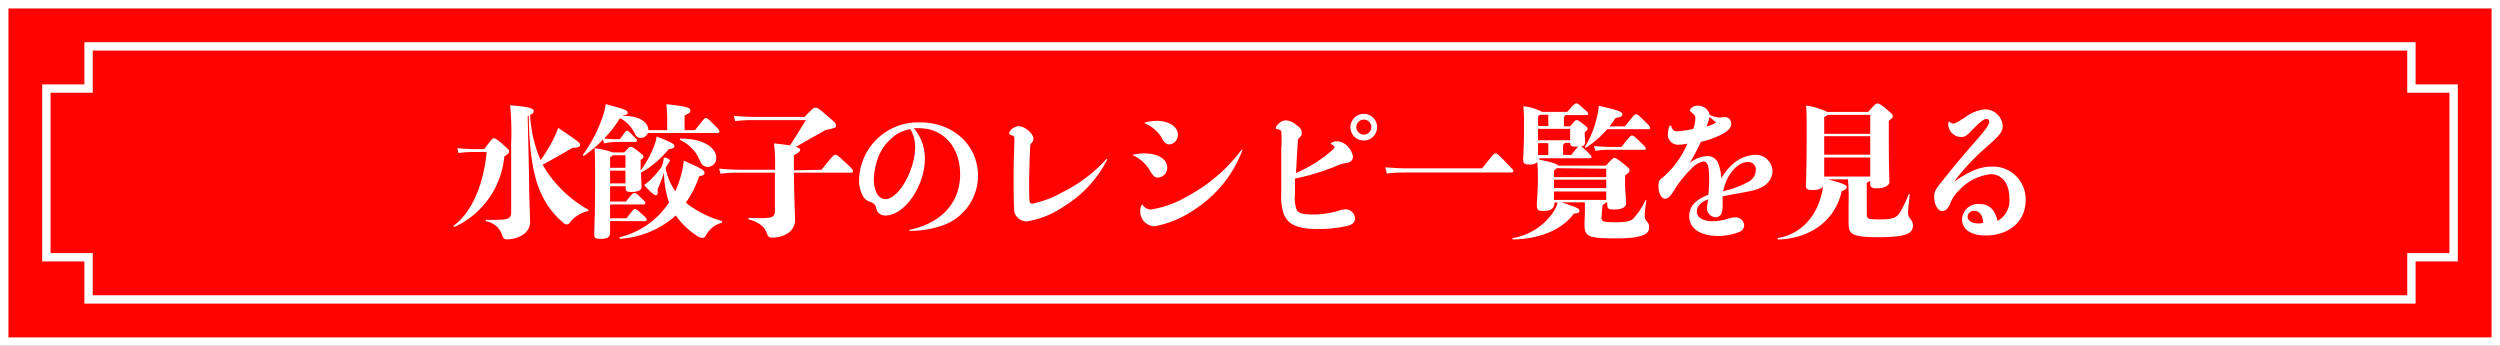 <svg xmlns="http://www.w3.org/2000/svg" viewBox="0 0 296.39 41"><rect x="0" y="0" width="296.39" height="41" fill="#333333" stroke="none"/><defs><style>.cls-1,.cls-2{fill:#ff0303;stroke:#fff;stroke-miterlimit:10;}.cls-2{stroke-width:0.99px;}.cls-3{fill:#fff;}</style></defs><g id="レイヤー_2" data-name="レイヤー 2"><g id="layout"><rect class="cls-1" x="0.5" y="0.5" width="295.39" height="40"/><polygon class="cls-2" points="285.89 10.5 285.89 5.5 10.5 5.5 10.5 10.5 5.5 10.5 5.5 30.5 10.5 30.5 10.5 35.5 285.89 35.5 285.89 30.5 290.89 30.5 290.89 10.5 285.89 10.5"/><path class="cls-3" d="M57.41,17.68c.9-1.22,1-1.29,1.12-1.29s.27,0,1.09.73.73.68.73.85-.05.25-.56.58a10.21,10.21,0,0,1-5.88,8.34c-.09,0-.19-.08-.11-.15,1.64-1.17,3.44-4,3.9-8.72H56.42a14.4,14.4,0,0,0-2.06.12l-.15-.58a20.19,20.19,0,0,0,2.21.12ZM60.6,17a32.62,32.62,0,0,0-.12-4.52c2.57.2,2.79.44,2.79.69s-.15.29-.42.46a15.45,15.45,0,0,0,1.24,5.36,18.37,18.37,0,0,0,1.71-2.89c.11-.22.24-.56.38-.94,2.53,1.7,2.6,1.81,2.6,2s-.15.36-.89.36c-1.22.71-2.32,1.34-3.55,2A10.46,10.46,0,0,0,65,20.59a14.27,14.27,0,0,0,4.69,4.23.12.12,0,0,1,0,.22,3.57,3.57,0,0,0-2.08,1.29c-.17.22-.25.27-.41.27s-.22,0-.45-.22a9.59,9.59,0,0,1-2.62-3.5c-.78-1.68-1.38-4.33-1.45-9.19l-.12.06.16,7c0,2.49.12,4.74.12,5.33a1.84,1.84,0,0,1-1,1.84,3.61,3.61,0,0,1-1.72.46.52.52,0,0,1-.56-.44,2.45,2.45,0,0,0-1.9-1.7c-.1,0-.1-.19,0-.19A14.24,14.24,0,0,0,59.85,26c.57-.07.75-.34.75-.8Z"/><path class="cls-3" d="M71.5,16.54a15.73,15.73,0,0,1-2.24,1.92c-.09.05-.21-.05-.14-.13a16.77,16.77,0,0,0,2.52-5.1,7.71,7.71,0,0,0,.18-.89c2.47.67,2.59.78,2.59,1s-.11.29-.77.41l0,0c2.27-.1,3.22.81,3.23,1.68h2.23v-.68a19.75,19.75,0,0,0-.1-2.4c2.62.28,2.84.46,2.84.75s-.09.27-.68.6v1.73H82.4C83.47,14.06,83.52,14,83.67,14s.22,0,1,.8c.58.56.62.66.62.77a.18.18,0,0,1-.19.2H76.8a.87.87,0,0,1-.8.58c-.39,0-.57-.15-.76-.56A4.1,4.1,0,0,0,73.51,14a13.28,13.28,0,0,1-1.89,2.42c.58.06.95.08,1.21.08h.66c.7-.95.71-1,.83-1s.17,0,.68.53.51.49.51.61a.18.18,0,0,1-.2.19H72.86A7.83,7.83,0,0,0,71.6,17Zm.83,9.67V27.5c0,.62-.27.82-1.12.82-.66,0-.76-.12-.76-.58s.1-2.34.1-5.81c0-2.85,0-3.72-.07-4.35a8.92,8.92,0,0,1,2.16.49H74c.59-.63.64-.66.78-.66s.2,0,.88.52.61.52.61.65,0,.15-.32.39v1.24a11.78,11.78,0,0,0,1.67-3.11,4.58,4.58,0,0,0,.23-.92c2,.79,2.1.92,2.1,1.13s-.11.28-.69.39A11.38,11.38,0,0,1,76,20.47c0,.85.07,1.49.07,1.65,0,.44-.44.64-1.23.64-.57,0-.66-.1-.66-.51v-.17H72.33v1.81h1.89c.78-1,.82-1,1-1s.19,0,.78.56.51.48.51.62a.18.18,0,0,1-.2.17H72.33v1.64h1.94c.85-1.08.87-1.1,1-1.1s.19,0,.87.63c.46.42.53.51.53.63s-.09.18-.21.18Zm.33-7.8a1,1,0,0,1-.33.22v1.26h1.82V18.41Zm1.49,3.33V20.23H72.33v1.51Zm11.34,4.69A3.05,3.05,0,0,0,83.64,28a.45.45,0,0,1-.43.2,1.1,1.1,0,0,1-.44-.15,9.28,9.28,0,0,1-2.65-2.5,11,11,0,0,1-6.58,2.76c-.1,0-.15-.17-.05-.19A9.76,9.76,0,0,0,79.32,24a11.35,11.35,0,0,1-.6-3.54c-.23.72-.45,1.26-.76,2,.05.48,0,.68-.2.68s-.5-.23-1.4-1.2c.17-.12.55-.43.75-.61a11.78,11.78,0,0,0,1.26-1.45,2.58,2.58,0,0,0,.3-1c0-.18.09-.25.39-.13s.43.25.31.42-.36.56-.46.73a6.75,6.75,0,0,0,1.16,2.77,12.36,12.36,0,0,0,1-3.62c2.3,1,2.45,1.18,2.45,1.43s-.12.31-.63.43a12.07,12.07,0,0,1-1.58,3.12,12,12,0,0,0,4.17,2.14A.09.09,0,0,1,85.49,26.43Zm-4.73-10c2.6,0,4.15,1.07,4.15,2.26a1,1,0,0,1-1,1.09c-.46,0-.69-.2-.93-.71a4.5,4.5,0,0,0-2.31-2.45A.1.1,0,0,1,80.76,16.42Z"/><path class="cls-3" d="M97.39,20.13c1.36-1.7,1.48-1.79,1.63-1.79s.31.07,1.38,1.08c.58.52.73.74.73.86s-.08.19-.22.19H94.13c0,2.43.12,4.83.12,5.4a1.88,1.88,0,0,1-1,1.87,3.38,3.38,0,0,1-1.75.43c-.31,0-.44-.12-.56-.44-.27-.79-.78-1.3-2.14-1.72-.11,0-.11-.19,0-.19a15.1,15.1,0,0,0,2.33,0c.56-.07.74-.34.74-.8V20.47H87.65c-.59,0-1.26,0-2.23.12L85.25,20c1.13.08,1.81.12,2.4.12h4.23A20,20,0,0,0,91.76,17c.84.09,1.45.17,1.89.24.63-.93,1.28-2,1.89-3H89.38c-.59,0-1.25,0-2.22.12L87,13.74c1.12.08,1.8.12,2.39.12h6c1-1.06,1.06-1.09,1.28-1.09s.32,0,1.44,1c.92.76,1,.88,1,1.12s-.08.29-1.22.53c-1.26.69-2.28,1.27-3.54,2,.46.12.51.22.51.35s-.06.28-.74.63v1.79Z"/><path class="cls-3" d="M113.83,20.66c0-3.24-2-5.46-4.85-5.46l-.64,0a5.5,5.5,0,0,1,1.31,3.61c0,3.26-2.42,6.74-4.68,6.74a1.17,1.17,0,0,1-.81-.3c-.16-.15-.17-.19-.34-.77-.07-.25-.22-.37-.63-.54a1.51,1.51,0,0,1-.78-.53,3.73,3.73,0,0,1-.56-2.17,7,7,0,0,1,7.25-6.73c3.91,0,6.85,2.71,6.85,6.32a6.27,6.27,0,0,1-4.77,6.07,10.62,10.62,0,0,1-3.35.46s-.09-.09,0-.11C111.64,26.45,113.83,24,113.83,20.66Zm-8-4.37a5.51,5.51,0,0,0-1.87,2.85,7.77,7.77,0,0,0-.36,2.09c0,1.45.53,2.37,1.38,2.37,1.56,0,3.51-3.42,3.51-6.19a4.41,4.41,0,0,0-.28-1.53,2.92,2.92,0,0,0-.28-.56A4.2,4.2,0,0,0,105.81,16.29Z"/><path class="cls-3" d="M126.15,24.46a10.93,10.93,0,0,1-4.42,1.79,1.55,1.55,0,0,1-1.46-1.06c-.06-.32-.1-1.68-.1-3.69,0-1.39,0-2.07.09-4.65v-.31c0-.36,0-.37-.38-.53-.17-.06-.24-.11-.24-.2,0-.36.65-.85,1.14-.85.7,0,1.74.88,1.74,1.46a.84.84,0,0,1-.22.53c-.14.15-.14.17-.16.46-.06.71-.13,3.25-.13,4.35,0,2.3,0,2.38.39,2.38a12,12,0,0,0,3.48-1.31,17.65,17.65,0,0,0,5.32-4s.09,0,.09.05A13.86,13.86,0,0,1,126.15,24.46Z"/><path class="cls-3" d="M134.3,18.36a4.86,4.86,0,0,1,1.34-.17c1.65,0,2.74.66,2.74,1.68a1.15,1.15,0,0,1-1.07,1.18c-.41,0-.58-.16-1-.85a4.3,4.3,0,0,0-2-1.79S134.26,18.36,134.3,18.36Zm1.15,5.9a1.19,1.19,0,0,0,1,.58,11.91,11.91,0,0,0,4.22-1.52,19.34,19.34,0,0,0,6.52-5.56.06.06,0,0,1,.1.06,14.41,14.41,0,0,1-5.52,6.92,12.43,12.43,0,0,1-4.91,2.09,1.76,1.76,0,0,1-1.68-1.75,1.78,1.78,0,0,1,.2-.84S135.42,24.21,135.45,24.26Zm.24-9.72a5.48,5.48,0,0,1,1.46-.21c1.43,0,2.5.7,2.5,1.63a1.13,1.13,0,0,1-1,1.16c-.38,0-.63-.19-1-.92a4.38,4.38,0,0,0-1.92-1.58S135.64,14.55,135.69,14.54Z"/><path class="cls-3" d="M157.55,18.14c.44-.36.65-.56.65-.68s-.14-.22-.43-.43c0,0,0-.05,0-.06a1.26,1.26,0,0,1,.68-.22,1.49,1.49,0,0,1,.95.3,2.18,2.18,0,0,1,1,1.53.67.67,0,0,1-.34.6,1.5,1.5,0,0,1-.65.18,5.77,5.77,0,0,0-1.15.39,27,27,0,0,1-4.73,1.42c0,.71,0,1.13,0,1.78a4.54,4.54,0,0,0,.17,1.87c.2.44.73.61,1.87.61a10.67,10.67,0,0,0,3.11-.44,2.42,2.42,0,0,1,.81-.17,1.13,1.13,0,0,1,1.16,1.07c0,.41-.26.7-.77.85a14.43,14.43,0,0,1-3.7.41c-2.35,0-3.5-.53-4-1.82a6.24,6.24,0,0,1-.28-2.28c0-1,0-2.33,0-3.5,0-.68,0-1.34,0-2a10.28,10.28,0,0,0,0-1.91c0-.18-.15-.27-.44-.32s-.2-.07-.2-.17.11-.29.34-.49a1.21,1.21,0,0,1,.85-.39,1.94,1.94,0,0,1,1.12.46c.56.37.76.64.76,1s-.05.34-.32.65c-.14.13-.14.18-.17.8-.05.78-.12,1.9-.19,3.33A16.2,16.2,0,0,0,157.55,18.14Zm5.71-3.06a1.58,1.58,0,1,1-1.58-1.58A1.56,1.56,0,0,1,163.26,15.08Zm-2.46,0a.89.89,0,1,0,.88-.9A.89.89,0,0,0,160.8,15.08Z"/><path class="cls-3" d="M164.24,19.84c1.12.08,1.8.12,2.39.12h9.08c1.39-1.75,1.41-1.77,1.58-1.77s.24,0,1.19,1,.94.95.94,1.07-.09.19-.23.19H166.63c-.59,0-1.26,0-2.22.12Z"/><path class="cls-3" d="M189.87,25.77c0,.46.09.58,1.58.58s2-.12,2.38-.65a8.8,8.8,0,0,0,1.22-1.9c.06-.09.16-.07.14,0a11.09,11.09,0,0,0-.2,1.81.89.89,0,0,0,.29.68.9.9,0,0,1,.23.68c0,.73-.64,1.29-3.87,1.29-3.52,0-3.79-.21-3.79-1.8,0-.26.05-.77.05-1.47,0-.35,0-.71,0-1h-2.75c2,.66,2.09.76,2.09,1s-.13.28-.66.34c-1.31,1.84-3.94,3-7.21,3.06a.09.09,0,0,1,0-.17,7.26,7.26,0,0,0,4.81-3.12,4.42,4.42,0,0,0,.5-1.09h-.39c0,.75-.48,1-1.33,1-.63,0-.76-.16-.76-.67s.12-1.8.12-2.72,0-1.81-.06-2.39a1.32,1.32,0,0,1-1,.27c-.56,0-.68-.17-.68-.6s.1-1.44.1-3.89c0-1.09,0-1.61-.08-2.41a5.74,5.74,0,0,1,2.21.66h3c.88-1,.95-1,1.07-1s.2,0,.86.61c.5.43.55.52.55.62s-.07.15-.19.15h-2.52c0,.09-.06.14-.17.21v1.13h.74c.59-.69.64-.74.76-.74s.2,0,.82.49c.46.36.49.42.49.53s0,.15-.34.42v.22c0,.39.05.65.05.9a.54.54,0,0,1-.46.58,3.52,3.52,0,0,1,.58.49c.58.55.63.63.63.73s-.07.16-.19.16h-6v.17c1.7.34,2.14.54,2.24.71h5.65c.81-.87.88-.92,1-.92s.31.05,1.19.77c.55.44.62.54.62.7s0,.2-.53.62v.94c0,.7.12,1.9.12,2.33s-.38.76-1.43.76c-.68,0-.8-.08-.8-.66V24h-.17a1.09,1.09,0,0,1-.39.32Zm-6.31-11.44c0-.3,0-.52,0-.73h-.92a2.49,2.49,0,0,1-.29.15v1.19h1.22Zm2.59.95h-3.81v1.35h3.81Zm-3.81,3.1h1.22v-.73c0-.26,0-.48,0-.68h-1.21Zm2.21,1.56a1.32,1.32,0,0,1-.32.27V21h6.2v-1Zm-.32,1.36v1h6.2v-1Zm6.2,2.4v-1h-6.2v1Zm-4.15-5.32a12.13,12.13,0,0,1,.82-1,1.37,1.37,0,0,1-.29,0c-.51,0-.65-.07-.66-.44h-.67c0,.11-.06.17-.17.23v1.18Zm6.36-3.4c1.11-1.38,1.16-1.43,1.31-1.43s.24,0,1.05.83c.62.6.63.67.63.79s-.07.15-.18.15h-4.92a10.81,10.81,0,0,1-2.46,2.16c-.09.05-.22,0-.15-.11a11.54,11.54,0,0,0,1.49-3.87,8,8,0,0,0,.14-.95c2.38.51,2.79.73,2.79,1s-.18.31-.8.44c-.23.34-.46.67-.72,1ZM191,17.76c-.48,0-1.06,0-1.86.12l-.17-.57c.89.08,1.5.11,2,.11h1.27c1-1.32,1.12-1.35,1.24-1.35s.21,0,1,.78c.61.59.64.64.64.76s-.06.15-.18.15Z"/><path class="cls-3" d="M198.12,14.89c.17.55.29.67.73.67a10.52,10.52,0,0,0,1.9-.28A4.15,4.15,0,0,0,201,14c0-.22-.11-.38-.39-.62s-.24-.18-.24-.29c0-.29.44-.56.9-.56a1.4,1.4,0,0,1,1.43,1.09,2.91,2.91,0,0,0,1.17.31c.14,0,.41-.05.61-.05a.75.75,0,0,1,.77.78c0,.51-.41.92-1.3,1.36a11.09,11.09,0,0,1-2.31.8,24.66,24.66,0,0,1-1.31,2.5,3.61,3.61,0,0,1,2.06-.82,1.35,1.35,0,0,1,1.34.94,5,5,0,0,1,.33,1.71,6.62,6.62,0,0,1,1.64-1.92,4.22,4.22,0,0,1,2.44-.88,2,2,0,0,1,2,1.92,2.14,2.14,0,0,1-1.12,1.83c-.66.39-1,.48-3.45.92-.66.12-.88.15-1.34.27a2.42,2.42,0,0,0,0,.38c0,.24,0,.37,0,.47a3.26,3.26,0,0,1-.12,1.11.75.75,0,0,1-.68.51,1.08,1.08,0,0,1-1.06-1.11,3.39,3.39,0,0,1,.07-.49c0-.12.05-.36.07-.53-.9.34-1.34.84-1.34,1.47s.68,1.13,1.85,1.13a6.82,6.82,0,0,0,1.8-.28,2.33,2.33,0,0,1,.82-.17,1,1,0,0,1,1.14.93.84.84,0,0,1-.51.76,6.45,6.45,0,0,1-2.6.5c-2.09,0-3.4-.89-3.4-2.33,0-1.16.68-1.92,2.27-2.55a18.19,18.19,0,0,0,.09-1.84c0-1.58-.17-2.1-.7-2.1a2.69,2.69,0,0,0-1.44.88,12.27,12.27,0,0,0-2,2.53c-.49.75-.75,1-1.11,1s-.76-.58-.76-1.49c0-.55.08-.72.64-1.14a11,11,0,0,0,2.79-3.9,4.65,4.65,0,0,1-1,.12,1.18,1.18,0,0,1-1.31-1.25,2.44,2.44,0,0,1,.21-1A0,0,0,0,1,198.12,14.89Zm5.33-.37c-.11-.1-.66-.56-.76-.66a8,8,0,0,1-.38,1.14A3.75,3.75,0,0,0,203.45,14.52Zm3.71,7.1a1.63,1.63,0,0,0,1-1.41.88.88,0,0,0-.93-1c-1.26,0-2.55,1.51-2.93,3.45A11.1,11.1,0,0,0,207.16,21.62Z"/><path class="cls-3" d="M221.32,25.36c0,.6.09.65,1.6.65s2-.17,2.48-1.07a15.13,15.13,0,0,0,.87-1.87c0-.1.15-.05.13.05-.1,1-.18,1.65-.18,2a1.21,1.21,0,0,0,.23.81,1.1,1.1,0,0,1,.34.8c0,1-.86,1.39-4.21,1.39-3.1,0-3.42-.39-3.42-1.71,0-.22,0-.55,0-2.06a29.56,29.56,0,0,0-.07-3.09h-2.38c1.92.52,2.23.69,2.23.91s-.09.29-.6.5c-.75,3.4-3.57,5.57-7.5,5.73-.1,0-.13-.17,0-.19,2.67-.49,4.59-2.5,5.22-5.61,0-.19.07-.36.08-.51-.17.29-.56.44-1.27.44s-.77-.2-.77-.54.09-1.55.09-5.87c0-2.29,0-2.94-.07-3.6a8,8,0,0,1,2.5.75h4.86c.83-.92.92-1,1.09-1s.3,0,1.17.75c.6.49.66.59.66.75s-.06.25-.47.54v1.87c0,4.25.07,5.06.07,5.4s-.48.75-1.5.75c-.65,0-.78-.15-.78-.66v-.27a1.18,1.18,0,0,1-.41.27Zm-4.66-11.74a.89.89,0,0,1-.39.24v2h5.46V13.62Zm-.39,2.53v2.19h5.46V16.15Zm0,2.53v2.25h5.46V18.68Z"/><path class="cls-3" d="M231,14.32a.78.78,0,0,0,.55.32c.22,0,.3,0,1.56-.82a4.37,4.37,0,0,1,2.23-.85,2.09,2.09,0,0,1,2.09,1.94c0,.71-.31,1.1-1.89,2.5a25.88,25.88,0,0,0-3.89,4.15c1.87-1.3,3.13-1.81,4.5-1.81a3.86,3.86,0,0,1,4,4c0,2.47-1.93,4.17-4.75,4.17-1.72,0-2.79-.73-2.79-1.92a1.9,1.9,0,0,1,2.07-1.81c1.14,0,1.82.62,2.14,2a2.73,2.73,0,0,0,1.4-2.69c0-1.75-.87-2.85-2.21-2.85a6,6,0,0,0-3.78,1.95,4,4,0,0,0-1,1.48c-.27.68-.56.94-1,.94s-.92-.7-.92-1.67c0-.61.12-.85.92-1.85,2.07-2.57,2.28-2.79,3.87-4.63,1.31-1.48,1.74-2.09,1.74-2.46a.29.29,0,0,0-.31-.31c-.34,0-.8.36-1.78,1.38-.63.66-.83.76-1.26.76a1.54,1.54,0,0,1-1.51-1.44,1.12,1.12,0,0,1,.07-.42S231,14.28,231,14.32ZM234.07,25a.73.73,0,0,0-.8.68c0,.49.51.81,1.29.81a2.25,2.25,0,0,0,.56-.07C235.06,25.5,234.68,25,234.07,25Z"/></g></g></svg>